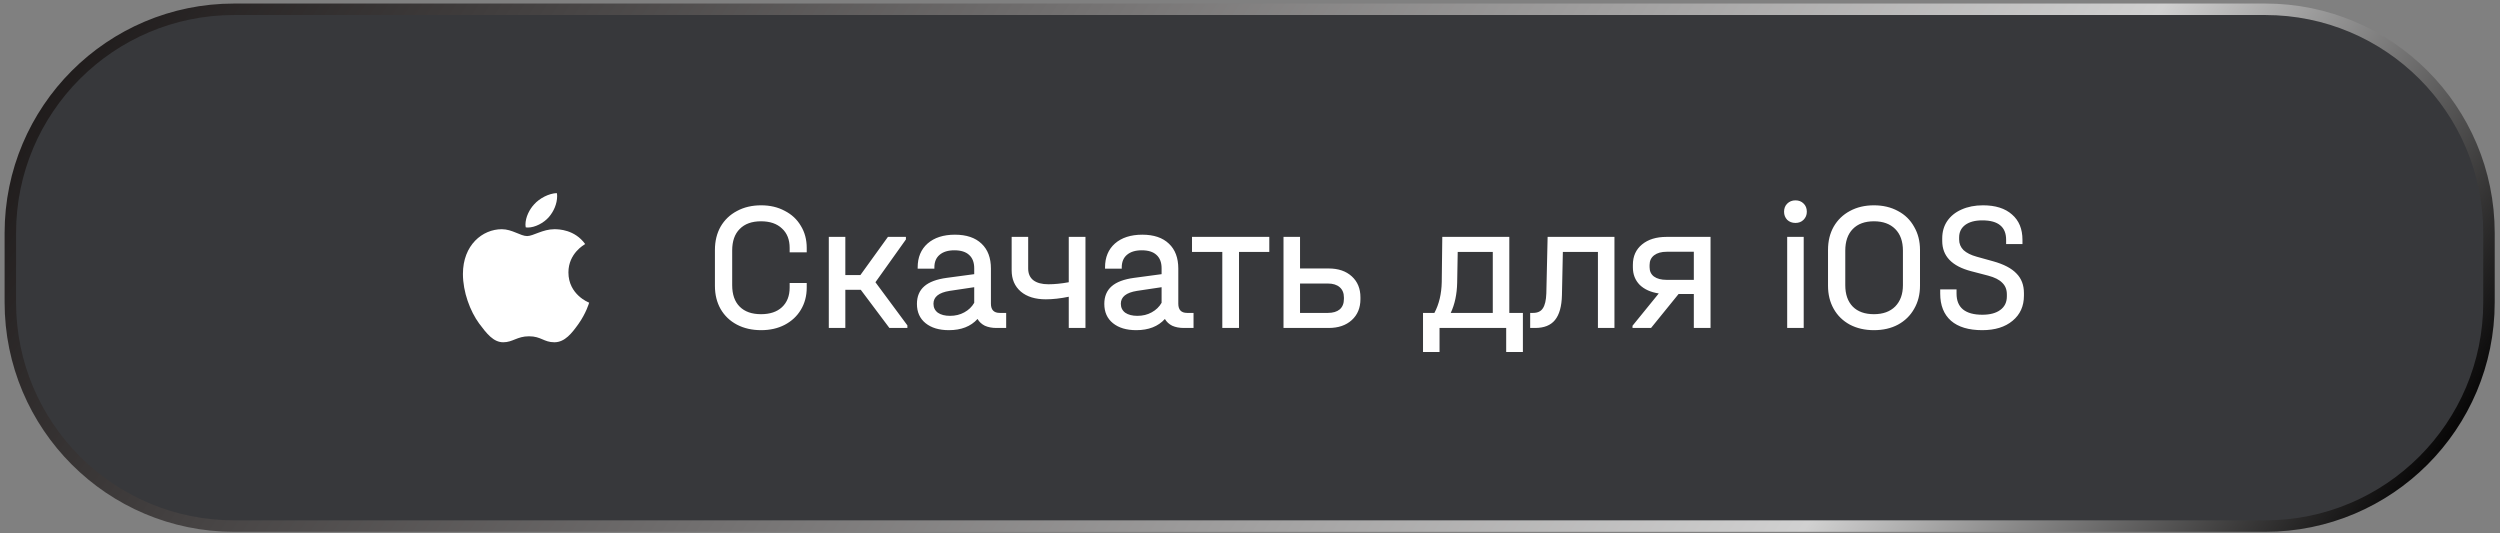 <?xml version="1.0" encoding="UTF-8"?> <svg xmlns="http://www.w3.org/2000/svg" width="394" height="84" viewBox="0 0 394 84" fill="none"><rect x="0" y="0" width="394" height="84" fill="#808080" stroke="none"/><path d="M36.895 1.463H356.997C376.474 1.463 392.263 17.252 392.263 36.729V47.644C392.263 67.121 376.474 82.91 356.997 82.91H36.895C17.418 82.91 1.629 67.121 1.629 47.644V36.729C1.629 17.252 17.418 1.463 36.895 1.463Z" fill="#07090E" fill-opacity="0.6"></path><path d="M36.895 1.463H356.997C376.474 1.463 392.263 17.252 392.263 36.729V47.644C392.263 67.121 376.474 82.91 356.997 82.91H36.895C17.418 82.91 1.629 67.121 1.629 47.644V36.729C1.629 17.252 17.418 1.463 36.895 1.463Z" stroke="url(#paint0_linear_467_1516)" stroke-width="1.808"></path><path d="M86.511 34.201C85.688 35.156 84.302 35.859 83.191 35.859C83.074 35.859 82.943 35.847 82.865 35.834C82.851 35.772 82.812 35.596 82.812 35.407C82.812 34.201 83.466 32.982 84.159 32.228C85.047 31.223 86.524 30.481 87.753 30.431C87.792 30.569 87.805 30.733 87.805 30.909C87.805 32.115 87.269 33.321 86.511 34.201ZM87.374 36.123C88.067 36.123 90.576 36.186 92.223 38.461C92.079 38.561 89.583 39.918 89.583 42.934C89.583 46.427 92.759 47.671 92.85 47.696C92.837 47.772 92.354 49.38 91.177 51.039C90.145 52.484 89.034 53.941 87.374 53.941C85.701 53.941 85.283 52.999 83.374 52.999C81.492 52.999 80.826 53.941 79.309 53.941C77.78 53.941 76.721 52.61 75.506 50.976C74.094 49.041 72.957 46.025 72.957 43.173C72.957 38.611 76.042 36.123 79.087 36.123C80.708 36.123 82.041 37.204 83.074 37.204C84.028 37.204 85.531 36.123 87.374 36.123Z" fill="white"></path><path d="M119.964 52.034C118.517 52.034 117.244 51.744 116.144 51.166C115.044 50.587 114.186 49.767 113.569 48.706C112.971 47.645 112.672 46.43 112.672 45.06V39.389C112.672 38 112.971 36.775 113.569 35.714C114.186 34.653 115.044 33.833 116.144 33.254C117.244 32.656 118.517 32.357 119.964 32.357C121.352 32.357 122.587 32.647 123.667 33.225C124.767 33.785 125.616 34.576 126.214 35.598C126.831 36.601 127.14 37.759 127.14 39.071V39.765H124.449V39.071C124.449 37.759 124.043 36.736 123.233 36.003C122.442 35.251 121.343 34.875 119.935 34.875C118.488 34.875 117.369 35.28 116.578 36.09C115.787 36.881 115.392 38.01 115.392 39.476V44.944C115.392 46.411 115.787 47.539 116.578 48.33C117.369 49.121 118.488 49.516 119.935 49.516C121.343 49.516 122.442 49.15 123.233 48.417C124.043 47.664 124.449 46.632 124.449 45.321V44.597H127.14V45.321C127.14 46.632 126.831 47.8 126.214 48.822C125.616 49.825 124.767 50.616 123.667 51.195C122.587 51.754 121.352 52.034 119.964 52.034ZM143.004 51.281V51.687H140.168L135.654 45.668H133.224V51.687H130.619V37.334H133.224V43.353H135.596L139.937 37.334H142.772V37.739L137.969 44.481L143.004 51.281ZM158.572 49.314V51.687H157.039C156.344 51.687 155.736 51.571 155.216 51.339C154.714 51.089 154.328 50.732 154.058 50.269C152.997 51.445 151.492 52.034 149.544 52.034C148.001 52.034 146.776 51.667 145.869 50.934C144.963 50.201 144.509 49.188 144.509 47.896C144.509 46.719 144.895 45.793 145.667 45.118C146.438 44.443 147.625 43.999 149.226 43.787L153.537 43.208V42.282C153.537 41.356 153.267 40.652 152.727 40.17C152.206 39.688 151.435 39.447 150.412 39.447C149.409 39.447 148.628 39.688 148.068 40.17C147.528 40.633 147.258 41.289 147.258 42.138V42.34H144.625V42.138C144.625 40.556 145.146 39.302 146.188 38.376C147.249 37.45 148.686 36.987 150.499 36.987C152.312 36.987 153.711 37.46 154.695 38.405C155.679 39.331 156.17 40.643 156.17 42.34V47.867C156.17 48.831 156.633 49.314 157.559 49.314H158.572ZM149.718 49.777C150.567 49.777 151.319 49.593 151.975 49.227C152.65 48.861 153.171 48.359 153.537 47.722V45.263L149.66 45.842C147.962 46.111 147.114 46.787 147.114 47.867C147.114 48.465 147.345 48.938 147.808 49.285C148.29 49.613 148.927 49.777 149.718 49.777ZM171.069 37.334V51.687H168.436V46.767C167.124 47.038 165.918 47.172 164.819 47.172C163.16 47.172 161.848 46.767 160.884 45.957C159.919 45.128 159.437 44.009 159.437 42.601V37.334H162.041V42.311C162.041 43.121 162.311 43.739 162.851 44.163C163.411 44.588 164.202 44.8 165.224 44.8C166.208 44.8 167.278 44.694 168.436 44.481V37.334H171.069ZM188.101 49.314V51.687H186.568C185.873 51.687 185.266 51.571 184.745 51.339C184.243 51.089 183.857 50.732 183.587 50.269C182.526 51.445 181.022 52.034 179.073 52.034C177.53 52.034 176.305 51.667 175.399 50.934C174.492 50.201 174.039 49.188 174.039 47.896C174.039 46.719 174.424 45.793 175.196 45.118C175.968 44.443 177.154 43.999 178.755 43.787L183.067 43.208V42.282C183.067 41.356 182.796 40.652 182.256 40.17C181.735 39.688 180.964 39.447 179.941 39.447C178.938 39.447 178.157 39.688 177.598 40.17C177.058 40.633 176.787 41.289 176.787 42.138V42.34H174.154V42.138C174.154 40.556 174.675 39.302 175.717 38.376C176.778 37.45 178.215 36.987 180.028 36.987C181.842 36.987 183.24 37.46 184.224 38.405C185.208 39.331 185.7 40.643 185.7 42.34V47.867C185.7 48.831 186.163 49.314 187.089 49.314H188.101ZM179.247 49.777C180.096 49.777 180.848 49.593 181.504 49.227C182.179 48.861 182.7 48.359 183.067 47.722V45.263L179.189 45.842C177.492 46.111 176.643 46.787 176.643 47.867C176.643 48.465 176.874 48.938 177.337 49.285C177.819 49.613 178.456 49.777 179.247 49.777ZM187.86 39.707V37.334H200.042V39.707H195.268V51.687H192.635V39.707H187.86ZM209.399 42.311C210.923 42.311 212.138 42.726 213.045 43.556C213.952 44.385 214.405 45.485 214.405 46.854V47.144C214.405 48.513 213.952 49.613 213.045 50.442C212.138 51.272 210.923 51.687 209.399 51.687H202.281V37.334H204.885V42.311H209.399ZM211.801 46.883C211.801 46.189 211.579 45.649 211.135 45.263C210.692 44.877 210.074 44.684 209.283 44.684H204.885V49.314H209.283C210.074 49.314 210.692 49.13 211.135 48.764C211.579 48.378 211.801 47.828 211.801 47.115V46.883ZM240.008 49.314V55.477H237.375V51.687H226.871V55.477H224.267V49.314H226.061C226.794 47.944 227.18 46.324 227.219 44.453L227.305 37.334H237.867V49.314H240.008ZM235.263 49.314V39.707H229.736L229.649 44.568C229.611 46.382 229.273 47.963 228.636 49.314H235.263ZM254.437 51.687H251.833V39.707H246.306L246.162 46.507C246.123 48.282 245.757 49.593 245.062 50.442C244.387 51.272 243.345 51.687 241.937 51.687H241.156V49.314H241.619C242.332 49.314 242.844 49.073 243.152 48.59C243.48 48.108 243.663 47.327 243.702 46.247L243.905 37.334H254.437V51.687ZM269.581 51.687H266.947V46.333H264.546L260.205 51.687H257.283V51.339L261.421 46.247C260.148 46.054 259.144 45.6 258.411 44.887C257.698 44.154 257.341 43.237 257.341 42.138V41.733C257.341 40.382 257.823 39.312 258.788 38.521C259.752 37.73 261.035 37.334 262.636 37.334H269.581V51.687ZM266.947 44.105V39.678H262.665C261.835 39.678 261.18 39.861 260.697 40.228C260.215 40.594 259.974 41.106 259.974 41.761V42.109C259.974 42.745 260.205 43.237 260.668 43.584C261.151 43.932 261.816 44.105 262.665 44.105H266.947ZM284.264 37.334V51.687H281.66V37.334H284.264ZM282.962 35.135C282.441 35.135 282.007 34.971 281.66 34.643C281.332 34.296 281.168 33.872 281.168 33.37C281.168 32.849 281.332 32.425 281.66 32.097C282.007 31.75 282.441 31.576 282.962 31.576C283.483 31.576 283.907 31.74 284.235 32.068C284.583 32.396 284.756 32.83 284.756 33.37C284.756 33.872 284.583 34.296 284.235 34.643C283.907 34.971 283.483 35.135 282.962 35.135ZM295.329 52.034C293.902 52.034 292.638 51.744 291.539 51.166C290.439 50.568 289.59 49.738 288.992 48.677C288.394 47.616 288.095 46.401 288.095 45.031V39.389C288.095 38 288.394 36.775 288.992 35.714C289.61 34.653 290.458 33.833 291.539 33.254C292.638 32.656 293.902 32.357 295.329 32.357C296.757 32.357 298.02 32.656 299.12 33.254C300.219 33.833 301.068 34.663 301.666 35.743C302.284 36.804 302.592 38.019 302.592 39.389V45.031C302.592 46.401 302.284 47.616 301.666 48.677C301.068 49.738 300.219 50.568 299.12 51.166C298.04 51.744 296.776 52.034 295.329 52.034ZM295.329 49.516C296.757 49.516 297.876 49.111 298.686 48.301C299.496 47.471 299.901 46.353 299.901 44.944V39.505C299.901 38.038 299.496 36.9 298.686 36.09C297.876 35.28 296.757 34.875 295.329 34.875C293.902 34.875 292.793 35.28 292.002 36.09C291.211 36.9 290.815 38.038 290.815 39.505V44.944C290.815 46.391 291.211 47.52 292.002 48.33C292.793 49.121 293.902 49.516 295.329 49.516ZM312.403 52.034C310.262 52.034 308.623 51.542 307.484 50.558C306.346 49.555 305.777 48.127 305.777 46.276V45.61H308.352V46.276C308.352 47.375 308.69 48.205 309.365 48.764C310.06 49.323 311.072 49.603 312.403 49.603C313.619 49.603 314.564 49.352 315.239 48.851C315.934 48.349 316.281 47.636 316.281 46.71V46.391C316.281 45.639 316.04 45.031 315.557 44.568C315.095 44.086 314.352 43.71 313.329 43.44L310.667 42.745C307.619 41.954 306.095 40.363 306.095 37.971V37.566C306.095 36.524 306.356 35.617 306.877 34.846C307.417 34.055 308.169 33.447 309.134 33.023C310.118 32.579 311.246 32.357 312.519 32.357C314.487 32.357 316.011 32.84 317.091 33.804C318.191 34.749 318.74 36.081 318.74 37.797V38.463H316.165V37.797C316.165 36.775 315.856 36.013 315.239 35.511C314.622 34.99 313.677 34.73 312.403 34.73C311.265 34.73 310.368 34.971 309.712 35.453C309.076 35.936 308.758 36.592 308.758 37.421V37.739C308.758 38.395 308.989 38.955 309.452 39.418C309.934 39.861 310.629 40.209 311.535 40.459L314.14 41.183C315.799 41.646 317.014 42.282 317.786 43.093C318.576 43.883 318.972 44.916 318.972 46.189V46.594C318.972 48.253 318.374 49.574 317.178 50.558C316.001 51.542 314.41 52.034 312.403 52.034Z" fill="white"></path><defs><linearGradient id="paint0_linear_467_1516" x1="9.055" y1="-18.449" x2="305.761" y2="185.15" gradientUnits="userSpaceOnUse"><stop stop-color="#141010"></stop><stop offset="0.791" stop-color="#D1D1D1"></stop><stop offset="1" stop-color="#090808"></stop></linearGradient></defs></svg> 